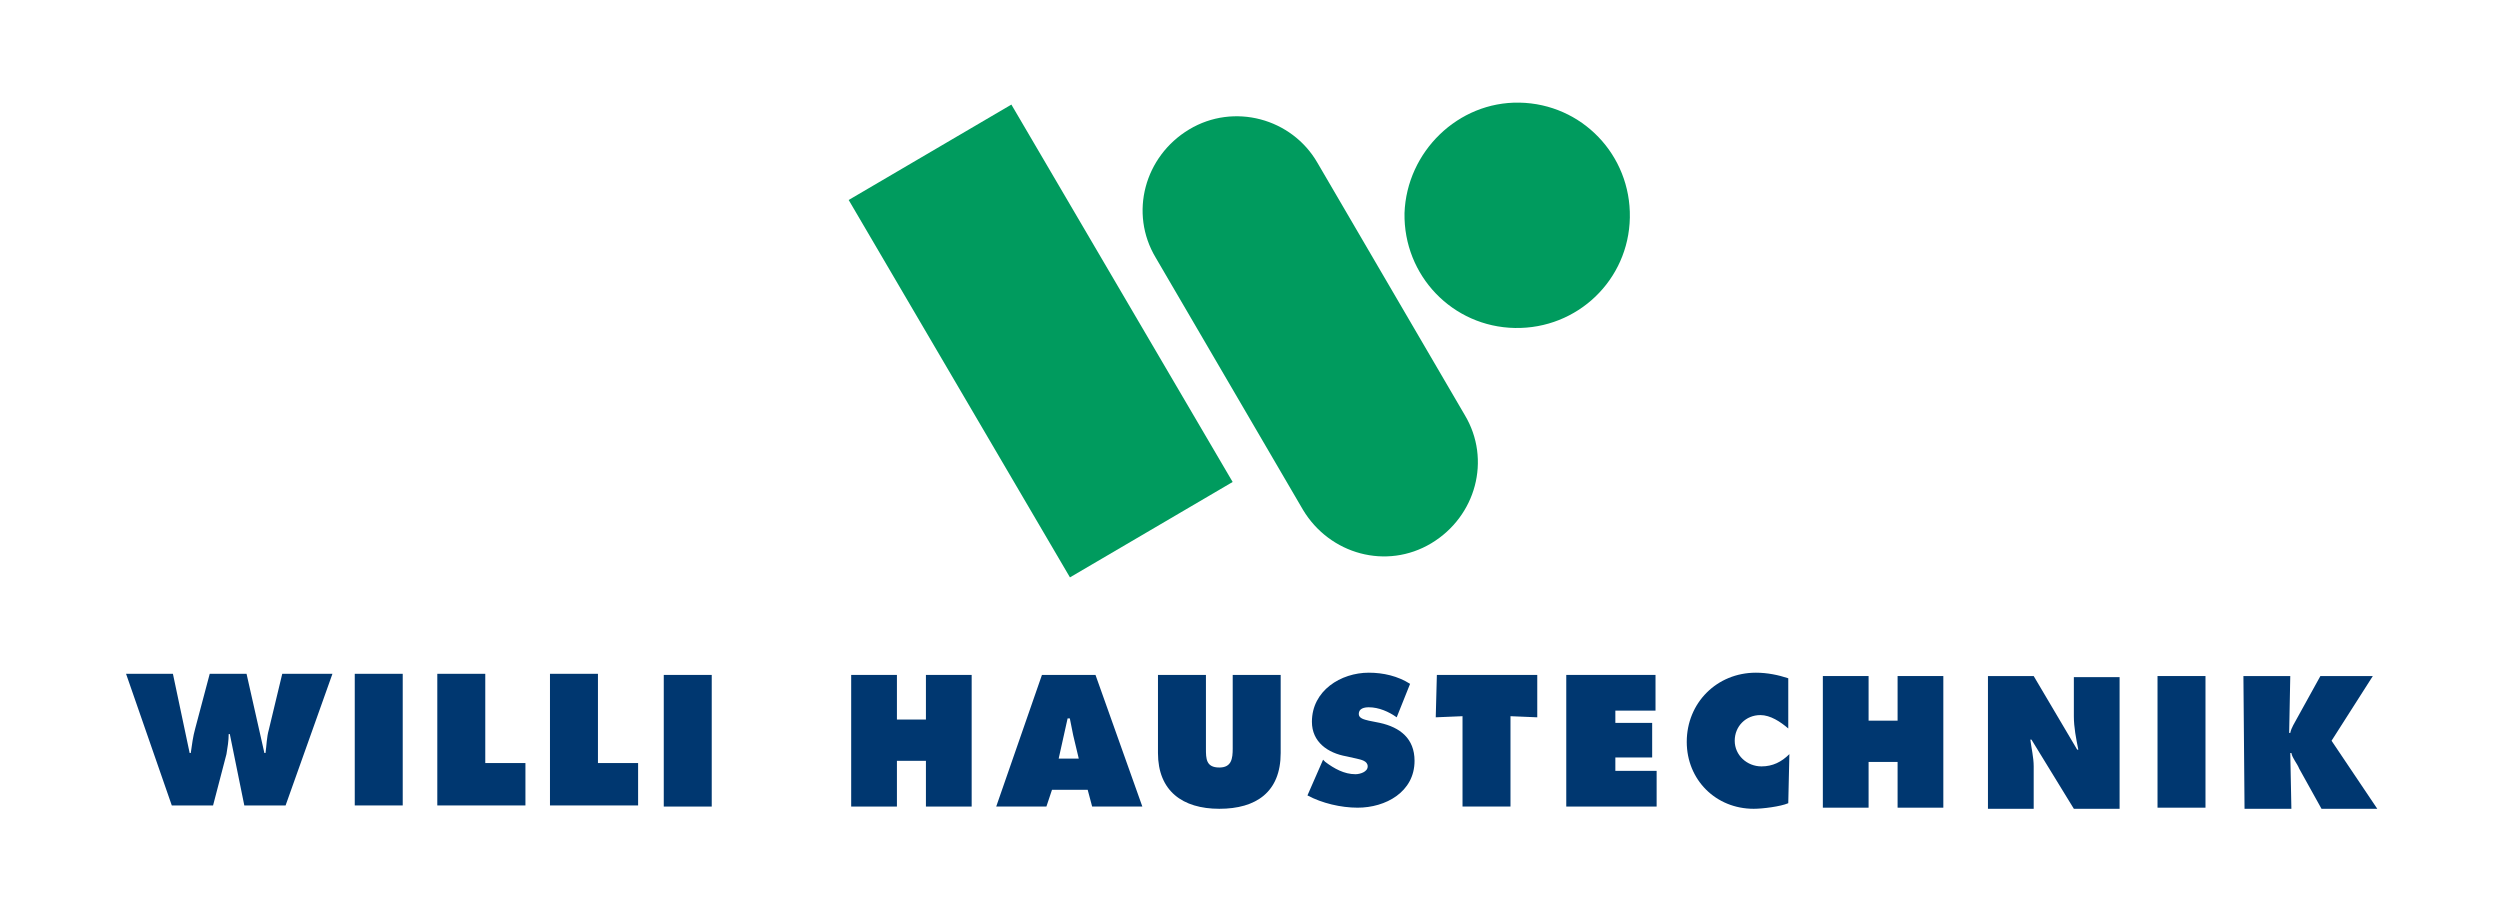 <?xml version="1.0" encoding="UTF-8"?>
<svg xmlns="http://www.w3.org/2000/svg" xmlns:xlink="http://www.w3.org/1999/xlink" version="1.1" x="0px" y="0px" viewBox="0 0 224.1 81.1" style="enable-background:new 0 0 224.1 81.1;" xml:space="preserve">
<style type="text/css">
	.st0{fill:#009B5E;}
	.st1{fill:#003770;}
</style>
<g id="Ebene_1">
</g>
<g id="neu">
	<g>
		<g>
			<g>
				<g>
					<path class="st0" d="M125.9,19.1c-0.1,5.6,4.3,10.2,9.9,10.3c5.6,0.1,10.2-4.3,10.3-9.9c0.1-5.6-4.3-10.2-9.9-10.3       C130.7,9.1,126.1,13.6,125.9,19.1z"></path>
				</g>
				<g>
					
						<rect x="84.8" y="11" transform="matrix(0.863 -0.506 0.506 0.863 -2.673 51.342)" class="st0" width="16.9" height="39.2"></rect>
				</g>
				<g>
					<path class="st0" d="M106.6,11.6c-4,2.4-5.4,7.5-3,11.5l13.2,22.6c2.4,4,7.5,5.4,11.5,3l0,0c4-2.4,5.4-7.5,3-11.5l-13.2-22.6       C115.8,10.6,110.6,9.2,106.6,11.6L106.6,11.6z"></path>
				</g>
			</g>
			<g>
				<path class="st1" d="M15.5,60.4l1.5,7.1h0.1c0.1-0.7,0.2-1.5,0.4-2.2l1.3-4.9l3.3,0l1.6,7.1h0.1c0.1-0.7,0.1-1.4,0.3-2.1l1.2-5      l4.5,0l-4.2,11.8l-3.7,0l-1.3-6.4h-0.1c0,0.6-0.1,1.2-0.2,1.8l-1.2,4.6l-3.7,0l-4.1-11.8L15.5,60.4z"></path>
				<path class="st1" d="M31.8,60.4l4.3,0l0,11.8l-4.3,0L31.8,60.4z"></path>
				<path class="st1" d="M39.2,60.4l4.3,0l0,8l3.6,0l0,3.8l-7.9,0L39.2,60.4z"></path>
				<path class="st1" d="M49.3,60.4l4.3,0l0,8l3.6,0l0,3.8l-7.9,0L49.3,60.4z"></path>
				<path class="st1" d="M59.5,60.5l4.3,0l0,11.8l-4.3,0L59.5,60.5z"></path>
				<path class="st1" d="M76.3,60.5l4.1,0l0,4l2.6,0l0-4l4.1,0l0,11.8l-4.1,0l0-4.1l-2.6,0l0,4.1l-4.1,0L76.3,60.5z"></path>
				<path class="st1" d="M93.8,72.3l-4.5,0l4.1-11.8l4.8,0l4.2,11.8l-4.5,0l-0.4-1.5l-3.2,0L93.8,72.3z M96.7,68l-0.5-2.1      c-0.1-0.5-0.2-1-0.3-1.5h-0.2L94.9,68L96.7,68z"></path>
				<path class="st1" d="M114.8,60.5l0,7c0,3.5-2.2,5-5.5,5c-3.3,0-5.5-1.6-5.5-5l0-7l4.3,0l0,6.6c0,0.9,0,1.7,1.2,1.7      c1.1,0,1.2-0.8,1.2-1.7l0-6.6L114.8,60.5z"></path>
				<path class="st1" d="M118.6,68.1l0.2,0.2c0.8,0.6,1.7,1.1,2.7,1.1c0.4,0,1.1-0.2,1.1-0.7c0-0.5-0.6-0.6-1-0.7l-0.9-0.2      c-1.7-0.3-3.1-1.3-3.1-3.1c0-2.8,2.6-4.4,5.1-4.4c1.3,0,2.6,0.3,3.7,1l-1.2,3c-0.7-0.5-1.6-0.9-2.5-0.9c-0.4,0-0.9,0.1-0.9,0.6      c0,0.4,0.5,0.5,0.9,0.6l1,0.2c1.8,0.4,3.1,1.4,3.1,3.4c0,2.8-2.6,4.2-5.1,4.2c-1.5,0-3.2-0.4-4.5-1.1L118.6,68.1z"></path>
				<path class="st1" d="M128.8,60.5l9,0l0,3.8l-2.4-0.1l0,8.1l-4.3,0l0-8.1l-2.4,0.1L128.8,60.5z"></path>
				<path class="st1" d="M140.4,60.5l8,0l0,3.2l-3.6,0v1.1l3.3,0l0,3.1l-3.3,0l0,1.2l3.7,0v3.2l-8.1,0L140.4,60.5z"></path>
				<path class="st1" d="M160.3,65.3c-0.7-0.6-1.6-1.2-2.5-1.2c-1.3,0-2.3,1-2.3,2.3c0,1.3,1.1,2.3,2.4,2.3c1,0,1.8-0.4,2.5-1.1      l-0.1,4.4c-0.7,0.3-2.3,0.5-3.1,0.5c-3.4,0-6-2.6-6-6c0-3.5,2.7-6.2,6.2-6.2c1,0,2,0.2,2.9,0.5L160.3,65.3z"></path>
				<path class="st1" d="M163.4,60.6l4.1,0l0,4l2.6,0l0-4l4.1,0l0,11.8l-4.1,0l0-4.1l-2.6,0l0,4.1l-4.1,0L163.4,60.6z"></path>
				<path class="st1" d="M178.2,60.6l4.1,0l3.9,6.6h0.1c-0.2-1-0.4-2-0.4-3l0-3.5l4.1,0l0,11.8l-4.1,0l-3.8-6.2H182      c0.1,0.8,0.3,1.6,0.3,2.4l0,3.8l-4.1,0L178.2,60.6z"></path>
				<path class="st1" d="M193.4,60.6l4.3,0l0,11.8l-4.3,0L193.4,60.6z"></path>
				<path class="st1" d="M201.1,60.6l4.2,0l-0.1,5.1h0.1c0.1-0.5,0.4-0.9,0.6-1.3l2.1-3.8l4.7,0l-3.7,5.8l4.1,6.1l-5,0l-2-3.6      c-0.2-0.5-0.6-0.9-0.7-1.4h-0.1l0.1,5l-4.2,0L201.1,60.6z"></path>
			</g>
		</g>
	</g>
</g>
</svg>
